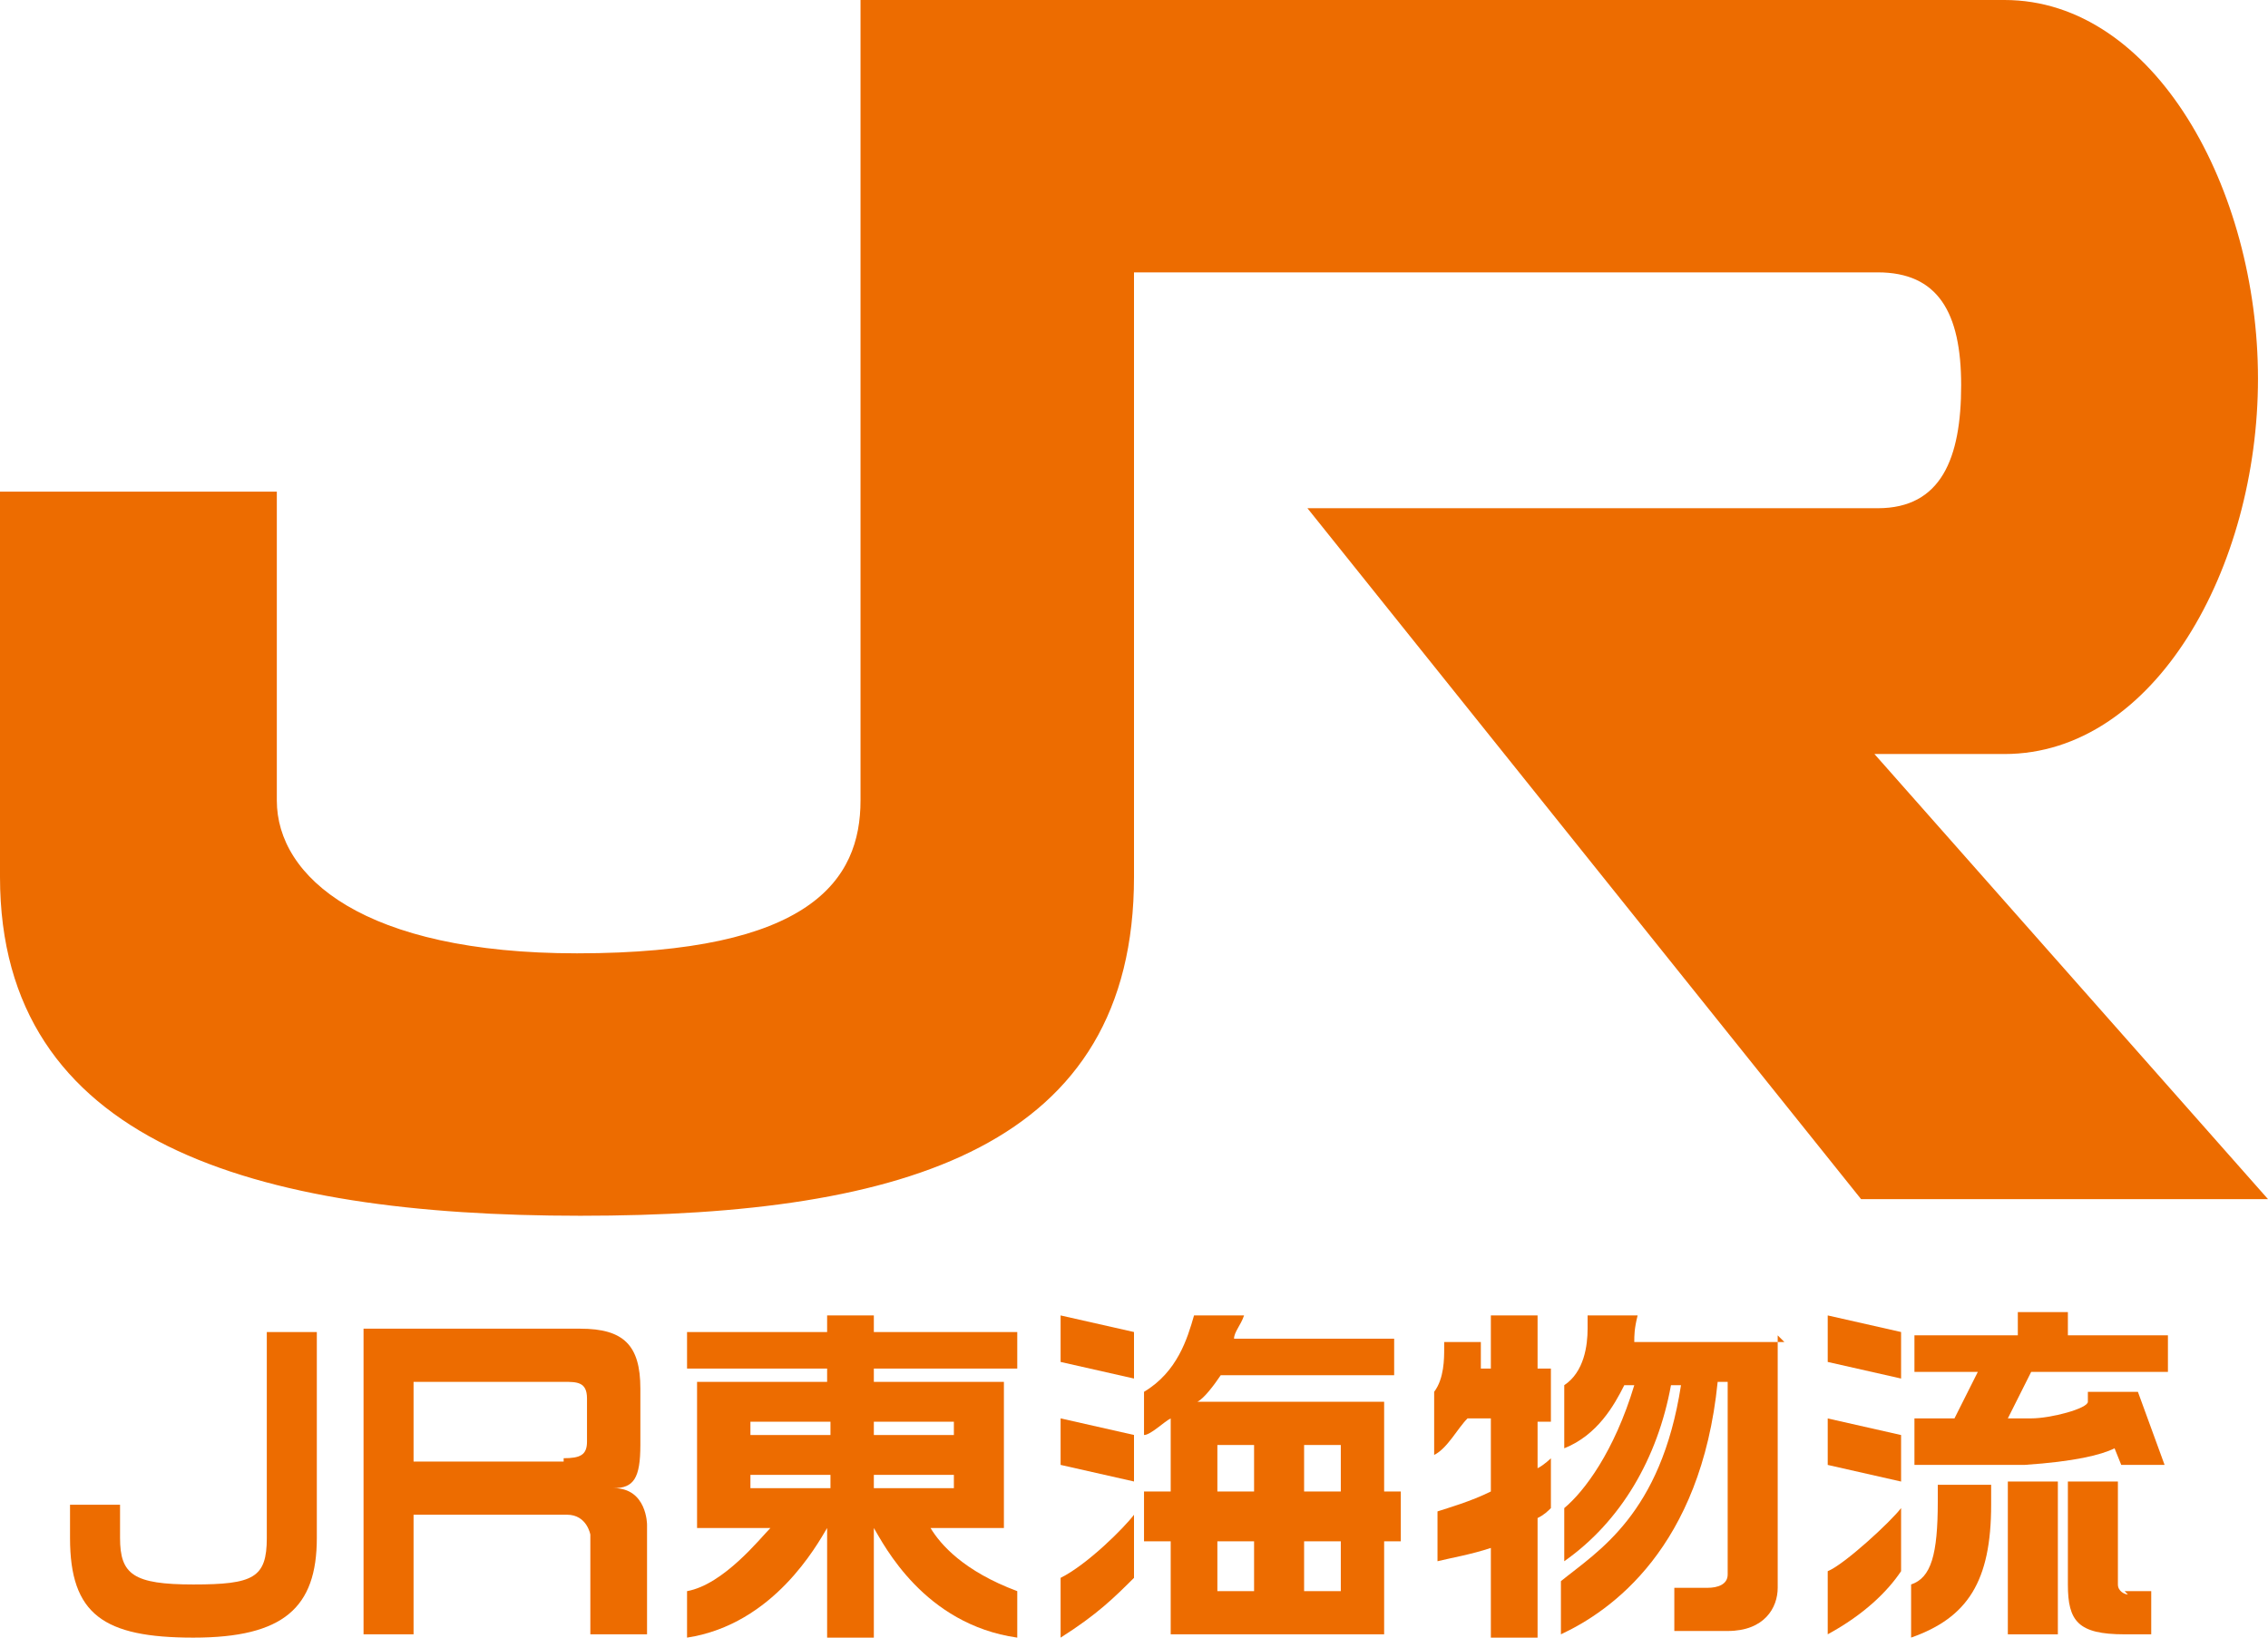 <svg width="72" height="52" viewBox="0 0 72 52" fill="none" xmlns="http://www.w3.org/2000/svg">
<g clip-path="url(#clip0_57_22)">
<path d="M59.506 23.943H63.635C68.4 23.943 71.682 18.037 71.682 12.024C71.682 6.012 68.4 0 63.635 0H27.318V25.42C27.318 27.951 25.729 30.272 18.318 30.272C11.541 30.272 8.788 27.846 8.788 25.42V15.611H0V27.846C0 36.284 8.047 38.605 18.424 38.605C28.8 38.605 36 36.389 36 27.846V8.649H59.612C61.518 8.649 62.259 9.915 62.259 12.235C62.259 14.556 61.623 16.138 59.612 16.138H41.506L59.082 38.077H72L59.506 23.943Z" fill="#ED6C00"/>
<path d="M8.47 42.297V48.836C8.47 50.102 8.047 50.313 6.141 50.313C4.235 50.313 3.811 49.997 3.811 48.836V47.782H2.223V48.836C2.223 51.262 3.282 52.001 6.141 52.001C9 52.001 10.058 51.051 10.058 48.836V42.297H8.47Z" fill="#ED6C00"/>
<path d="M19.482 47.254C20.117 47.254 20.329 46.937 20.329 45.883V44.09C20.329 42.718 19.799 42.191 18.423 42.191H11.541V51.895H13.129V48.098H18C18.635 48.098 18.741 48.73 18.741 48.73V51.895H20.541V48.414C20.541 48.414 20.541 47.254 19.482 47.254ZM17.894 46.41H13.129V43.879H17.894C18.317 43.879 18.635 43.879 18.635 44.406V45.777C18.635 46.199 18.423 46.304 17.894 46.304V46.41Z" fill="#ED6C00"/>
<path d="M36 43.774V42.297L33.67 41.77V43.247L36 43.774Z" fill="#ED6C00"/>
<path d="M36 47.043V45.566L33.67 45.039V46.516L36 47.043Z" fill="#ED6C00"/>
<path d="M36 48.099V50.103C35.364 50.736 34.835 51.263 33.67 52.001V50.103C34.517 49.681 35.682 48.52 36 48.099Z" fill="#ED6C00"/>
<path d="M60.352 43.774V42.297L58.023 41.77V43.247L60.352 43.774Z" fill="#ED6C00"/>
<path d="M60.352 47.045V45.568L58.023 45.041V46.517L60.352 47.045Z" fill="#ED6C00"/>
<path d="M60.352 47.887V49.891C59.929 50.524 59.188 51.263 58.023 51.895V49.891C58.552 49.68 60.035 48.309 60.352 47.887Z" fill="#ED6C00"/>
<path d="M49.235 45.04V43.458H48.812V41.77H47.329V43.458H47.011C47.011 43.036 47.011 42.614 47.011 42.614H45.847V42.825C45.847 43.141 45.847 43.774 45.529 44.196V46.2C45.953 45.989 46.27 45.356 46.588 45.04H47.329V47.36C46.694 47.677 45.953 47.888 45.635 47.993V49.575C46.059 49.47 46.694 49.364 47.329 49.153V52.001H48.812V48.204C49.023 48.099 49.129 47.993 49.235 47.888V46.306C49.235 46.306 49.023 46.517 48.812 46.622V45.145H49.235V45.04Z" fill="#ED6C00"/>
<path d="M65.329 47.044H63.741V51.896H65.329V47.044Z" fill="#ED6C00"/>
<path d="M67.552 50.63C67.447 50.63 67.235 50.525 67.235 50.314V47.044H65.647V50.314C65.647 51.474 65.964 51.896 67.447 51.896H68.293V50.525H67.447L67.552 50.63Z" fill="#ED6C00"/>
<path d="M60.67 52C62.47 51.367 63.211 50.207 63.211 47.781V47.148H61.517V47.676C61.517 49.363 61.306 50.102 60.67 50.313V52Z" fill="#ED6C00"/>
<path d="M43.941 47.36V44.512H38.012C38.223 44.407 38.541 43.985 38.753 43.669H44.259V42.508H39.176C39.176 42.297 39.388 42.086 39.494 41.77H37.906C37.694 42.508 37.376 43.563 36.318 44.196V45.567C36.529 45.567 36.953 45.145 37.165 45.04V47.36H36.318V48.942H37.165V51.896H43.941V48.942H44.47V47.36H43.941ZM39.812 50.525H38.647V48.942H39.812V50.525ZM39.812 47.36H38.647V45.884H39.812V47.36ZM42.565 50.525H41.4V48.942H42.565V50.525ZM42.565 47.36H41.4V45.884H42.565V47.36Z" fill="#ED6C00"/>
<path d="M32.294 43.458V42.297H27.741V41.77H26.258V42.297H21.811V43.458H26.258V43.88H22.129V48.52H24.458C24.141 48.837 22.976 50.314 21.811 50.525V52.001C24.564 51.579 25.941 49.048 26.258 48.52V52.001H27.741V48.52C28.058 49.048 29.329 51.579 32.294 52.001V50.525C30.599 49.892 29.858 49.048 29.541 48.52H31.87V43.88H27.741V43.458H32.294ZM23.823 45.145H26.364V45.567H23.823V45.145ZM23.823 46.833H26.364V47.255H23.823V46.833ZM30.282 47.255H27.741V46.833H30.282V47.255ZM30.282 45.145V45.567H27.741V45.145H30.282Z" fill="#ED6C00"/>
<path d="M56.647 42.614H51.882C51.882 42.403 51.882 42.192 51.988 41.77H50.4V42.192C50.4 42.719 50.294 43.563 49.659 43.985V45.989C50.718 45.567 51.247 44.618 51.565 43.985H51.882C51.247 46.095 50.294 47.36 49.659 47.888V49.575C51.459 48.31 52.623 46.306 53.047 43.985H53.365C52.729 48.099 50.718 49.259 49.553 50.208V51.896C51.141 51.157 54 49.153 54.529 43.88H54.847V49.997C54.847 50.314 54.529 50.419 54.212 50.419H53.153V51.79H54.847C56.012 51.79 56.435 51.052 56.435 50.419V42.403L56.647 42.614Z" fill="#ED6C00"/>
<path d="M68.717 46.516L67.87 44.196H66.282V44.512C66.282 44.723 65.117 45.039 64.482 45.039H63.741L64.482 43.563H68.823V42.402H65.647V41.664H64.058V42.402H60.776V43.563H62.788L62.047 45.039H60.776V46.516H64.27C65.859 46.41 66.706 46.2 67.129 45.989L67.341 46.516H68.929H68.717Z" fill="#ED6C00"/>
</g>
<defs>
<clipPath id="clip0_57_22">
<rect width="72" height="52" fill="white"/>
</clipPath>
</defs>
</svg>
